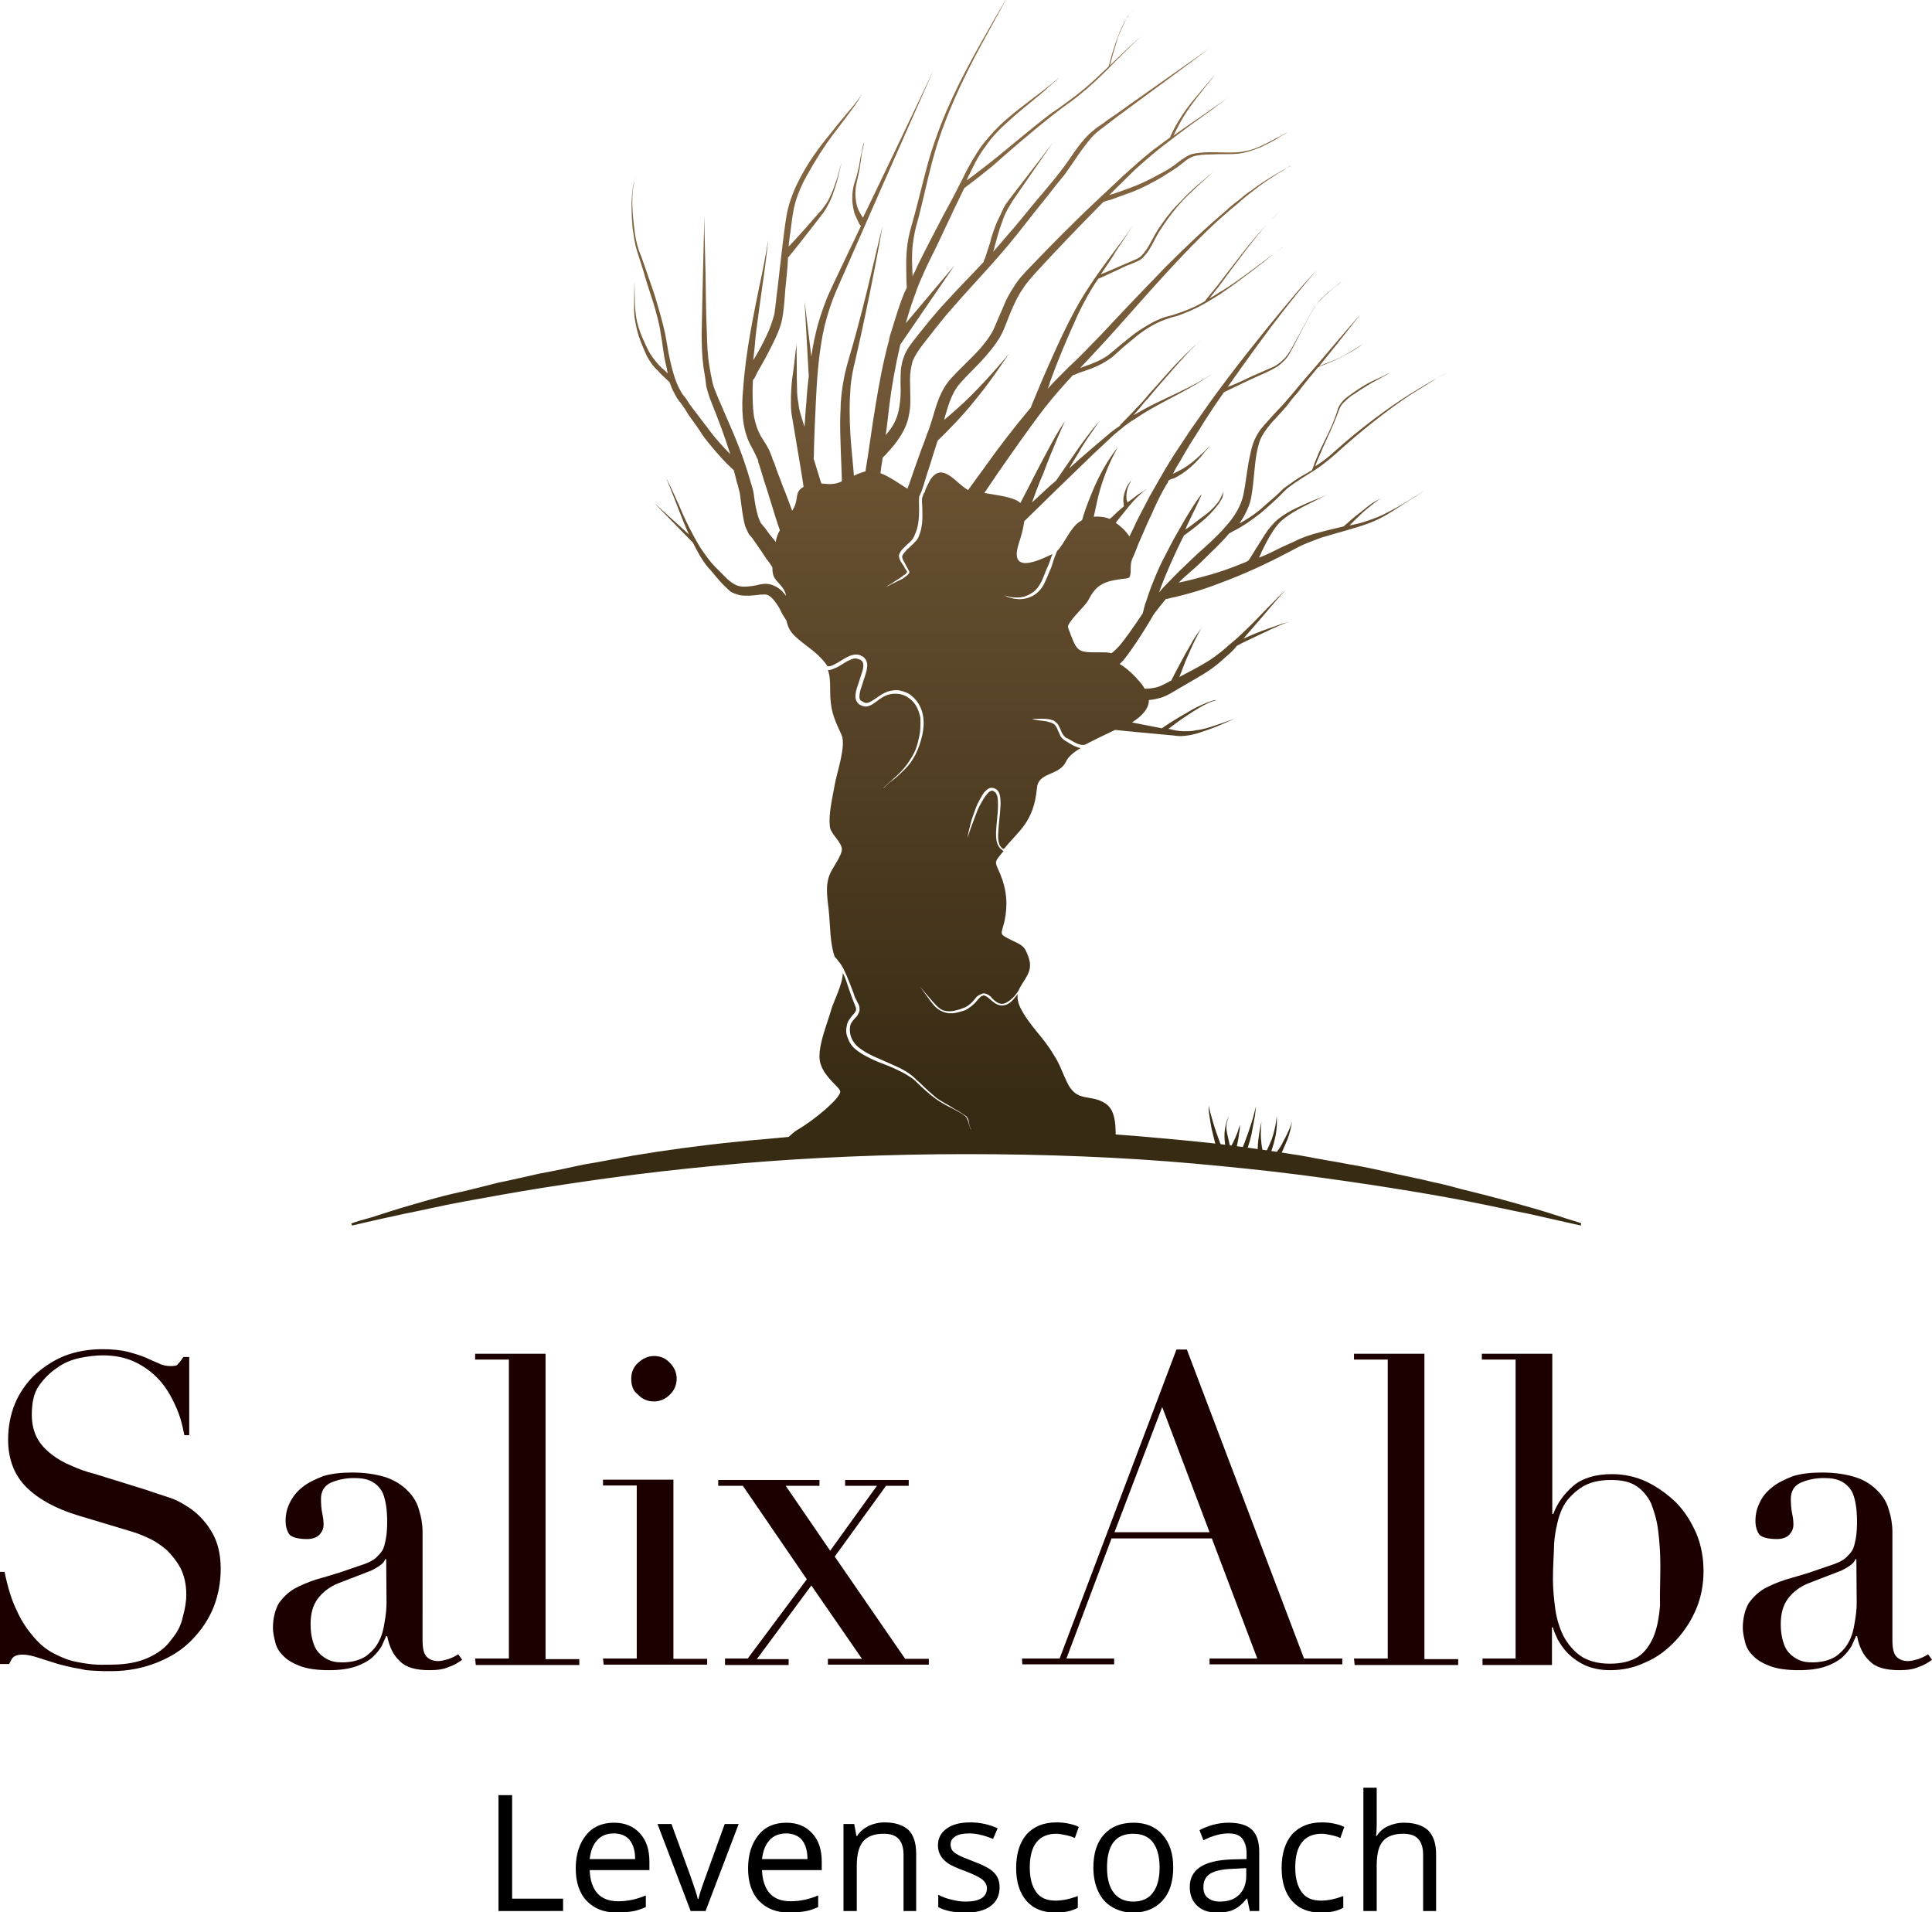 <?xml version="1.0" encoding="utf-8"?>
<!-- Generator: Adobe Illustrator 18.0.0, SVG Export Plug-In . SVG Version: 6.00 Build 0)  -->
<!DOCTYPE svg PUBLIC "-//W3C//DTD SVG 1.1//EN" "http://www.w3.org/Graphics/SVG/1.1/DTD/svg11.dtd">
<svg version="1.1" id="Layer_1" xmlns="http://www.w3.org/2000/svg" xmlns:xlink="http://www.w3.org/1999/xlink" x="0px" y="0px"
	 viewBox="0 218.7 595.3 589.2" enable-background="new 0 218.7 595.3 589.2" xml:space="preserve">
<g>
	<path fill="#382B14" d="M375.8,576.4c0,0-1.1-4.2-2.1-8.4c-0.6-2.1-0.8-4.2-1.1-5.9c-0.3-1.7-0.1-2.7-0.1-2.7s0.1,1.1,0.6,2.7
		c0.4,1.5,1,3.6,1.7,5.6c1.4,4.1,3.1,8,3.1,8L375.8,576.4z"/>
	<path fill="#382B14" d="M381.2,575.9c0,0,0.6-1,1.1-2.4c0.7-1.4,1.5-3.5,2.2-5.5c0.7-2.1,1.4-4.1,1.8-5.7c0.4-1.7,0.7-2.7,0.7-2.7
		s-0.1,1.1-0.3,2.8c-0.3,1.7-0.7,3.8-1.1,5.9c-1,4.2-2.7,8.4-2.7,8.4L381.2,575.9z"/>
	<path fill="#382B14" d="M387.7,576.4c0,0-0.1-0.8-0.1-2c-0.1-1.1-0.1-2.7,0.1-4.2c0.3-3.1,1-6,1-6s-0.4,3.1-0.1,6
		c0.1,1.5,0.4,2.9,0.7,4.1c0.3,1.1,0.4,1.8,0.4,1.8L387.7,576.4z"/>
	<path fill="#382B14" d="M391.7,575.7c0,0,0.6-0.7,1.3-1.5c0.7-1,1.7-2.2,2.4-3.8c0.8-1.4,1.5-2.9,2-4.1s0.7-2,0.7-2
		s-0.1,0.8-0.4,2.1c-0.3,1.3-0.7,2.8-1.4,4.3c-1.3,3.2-2.9,6.2-2.9,6.2L391.7,575.7z"/>
	<path fill="#382B14" d="M377.9,573.5c0,0-0.7-2.8-0.6-5.6c0.1-1.4,0.4-2.8,0.7-3.8c0.4-1,0.7-1.5,0.7-1.5s-0.3,0.7-0.6,1.7
		c-0.3,1-0.3,2.2,0,3.6c0.3,1.3,0.6,2.7,0.8,3.5c0.4,1,0.6,1.5,0.6,1.5L377.9,573.5z"/>
	<path fill="#382B14" d="M378.8,572.9c0,0,1-1.8,1.8-3.6c0.4-1,0.8-1.8,1-2.7c0.3-0.7,0.4-1.3,0.4-1.3s0.1,0.6,0,1.3
		c-0.1,0.7-0.3,1.8-0.4,2.8c-0.4,2.1-0.8,4.1-0.8,4.1L378.8,572.9z"/>
	<path fill="#382B14" d="M393.4,562.6c0,0,0.3,3.6-0.6,7.1c-0.4,1.8-1,3.5-1.5,4.8c-0.3,0.7-0.6,1.1-0.7,1.5
		c-0.3,0.4-0.4,0.7-0.4,0.7l-1.5-1.1c0,0,0.1-0.1,0.4-0.4c0.3-0.3,0.6-0.7,0.8-1.3c0.7-1.1,1.4-2.8,2-4.3
		C393.1,566.2,393.4,562.6,393.4,562.6z"/>
	<g>
		
			<linearGradient id="SVGID_1_" gradientUnits="userSpaceOnUse" x1="240.828" y1="541.837" x2="240.828" y2="1062.305" gradientTransform="matrix(0.684 0 0 -0.684 155.219 944.629)">
			<stop  offset="5.000000e-02" style="stop-color:#382B14"/>
			<stop  offset="1" style="stop-color:#906F49"/>
		</linearGradient>
		<path fill="url(#SVGID_1_)" d="M370.9,391.1c2.5-2.5,5.3-5,7.8-8c0.6-0.3,1.1-0.7,2-1.1c2.1-1.1,4.9-2.9,8.1-5.5
			c1.5-1.3,3.2-2.8,4.8-4.3c0.8-0.8,1.7-1.7,2.4-2.4c0.8-0.8,1.8-1.5,2.8-2.2c2-1.4,4.2-2.7,6.4-4.1c2.2-1.4,4.3-3.2,6.3-4.9
			c7.8-7.1,16.2-13.7,23-18.2c3.4-2.1,6.2-3.9,8.3-5.2c2-1.1,3.2-1.8,3.2-1.8s-1.1,0.7-3.2,1.8c-2.1,1.1-4.9,2.8-8.3,4.9
			c-6.7,4.2-15.4,10.6-23.4,17.8c-1.8,1.7-3.8,3.2-5.9,4.5c0.4-1,1-2.5,1.8-4.3c1.4-3.5,3.8-8,5.5-12.9c0.4-1.1,1-2.1,2-2.9
			c0.8-0.8,1.8-1.7,2.8-2.2c2-1.4,3.8-2.5,5.5-3.5c3.4-1.8,5.6-3.1,5.6-3.1s-0.6,0.3-1.5,0.7c-1,0.6-2.4,1.1-4.2,2
			c-1.7,0.8-3.6,2-5.6,3.4c-1,0.7-2,1.4-2.9,2.2c-0.8,0.8-1.8,2-2.1,3.4c-1.5,4.8-3.9,9.1-5.6,12.7c-0.7,1.7-1.4,3.2-1.7,4.3
			c-0.3,0.7-0.4,1.1-0.6,1.4c-1.8,1.1-3.8,2.1-5.6,3.4c-1,0.7-2.1,1.5-3.1,2.2c-0.8,0.8-1.7,1.7-2.5,2.4c-1.7,1.5-3.4,2.9-4.8,4.2
			c-2.2,1.8-4.5,3.2-6.3,4.2c1.8-2.7,3.4-5.7,3.8-9.1c0.7-4.3,0.8-8.5,1.5-12.5c0.4-2,0.8-3.9,1.8-5.6c1-1.7,2.2-3.2,3.5-4.6
			s2.7-2.9,3.9-4.3c1.1-1.5,2.2-2.9,3.5-4.3c2.1-2.8,4.2-5.3,6.2-7.7c0.4-0.3,1.3-0.6,2.4-1c1.7-0.7,3.9-1.7,6-2.8s4.2-2.4,5.6-3.5
			c1.4-1.1,2.4-1.8,2.4-1.8s-1,0.7-2.4,1.8c-1.5,1-3.5,2.2-5.7,3.5c-2.1,1.1-4.3,2-6.2,2.7c-0.7,0.3-1.3,0.6-1.7,0.7
			c7.7-9.5,12.7-16,12.7-16s-5.5,6.3-13.7,16c-2.1,2.4-4.3,4.9-6.6,7.7c-1.1,1.4-2.4,2.8-3.6,4.2c-1.3,1.4-2.7,2.8-3.9,4.2
			s-2.8,2.9-3.9,4.8c-1.1,1.8-1.8,3.9-2.2,6c-1,4.1-1.3,8.4-2.1,12.3c-0.7,3.9-2.9,7.3-5.7,10.4c-2.7,3.1-5.7,5.7-8.7,8.4
			c-1.4,1.3-2.9,2.8-4.3,4.1s-2.7,2.7-3.9,3.9c-1.3,1.3-2.4,2.4-3.5,3.8c1.1-3.2,2.7-6.9,4.3-10.5c1.1-2.4,2.2-4.8,3.4-7.1
			c0.4-0.3,1-0.7,1.5-1.1c1.5-1.1,3.5-2.7,5.3-4.3c1.8-1.7,3.5-3.6,4.5-5.3c0.6-0.8,0.7-1.5,0.8-2.1c0.1-0.6,0.1-0.8,0.1-0.8
			s-0.1,0.3-0.3,0.8c-0.3,0.6-0.6,1.3-1,2c-1,1.5-2.8,3.4-4.8,4.8s-3.9,3.1-5.6,4.1c0,0-0.1,0-0.1,0.1c0.7-1.7,1.5-3.2,2.1-4.5
			c1.8-3.6,2.9-6.2,2.9-6.2l-0.1-0.1c0,0-1.7,2.2-3.8,5.7c-1.1,1.7-2.2,3.8-3.5,6c-1.3,2.2-2.5,4.6-3.8,7.1
			c-1.3,2.4-2.4,4.9-3.4,7.4c-1,2.4-1.8,4.6-2.4,6.6c-0.6,1.4-0.8,2.8-1.1,3.8c-2.9,4.3-5.3,7.8-7.3,10.1c-1,1.1-2,2-2.4,2.2
			c-0.8-0.3-1.7-0.3-2.5-0.3c-8.3,0-7.8,0.3-10.8-7.6c-0.6-1.4,5.3-6.7,6.2-8.4c2.1-4.2,4.3-5.7,9-6.4c3.6-0.7,4.1,0.4,4.1-3.4
			c0-0.8,0-2.1,0.7-3.5l0,0c0,0,0.7-1.5,1.7-4.2c0.6-1.4,1.3-2.9,2.1-4.8c0.7-1.8,1.8-3.8,2.8-6.2c1-2.2,2.2-4.6,3.6-7
			c0.3-0.4,0.6-0.8,0.7-1.4c0.4-0.3,1-0.6,1.7-0.7c1.5-0.7,3.5-2,5.2-3.5c1.7-1.5,3.2-3.2,4.2-4.5c1.1-1.3,1.8-2.1,1.8-2.1
			s-0.8,0.7-2,2c-1.3,1.1-2.8,2.7-4.6,3.9c-1.7,1.3-3.5,2.1-4.9,2.8c0.7-1.4,1.5-2.8,2.4-4.2c1.5-2.7,3.2-5.5,4.9-8.1
			c1.7-2.8,3.5-5.6,5.3-8.3c1-1.5,2-2.9,3.1-4.5c1.3-0.7,3.5-1.7,6.4-3.1c2.2-1.1,4.9-2.2,7.8-3.6c1.4-0.7,2.9-1.5,4.1-2.8
			c1.3-1.1,2.1-2.7,2.9-4.2c1.5-2.9,3.1-6,4.6-8.7c0.7-1.4,1.4-2.8,2.2-3.9c0.7-1.3,1.7-2.1,2.7-3.1c1.8-1.7,3.5-3.1,4.6-3.9
			c1.1-1,1.8-1.5,1.8-1.5s-0.7,0.6-1.8,1.4c-1.1,1-2.8,2.1-4.6,3.9c-1,0.8-1.8,1.8-2.7,3.1c-0.8,1.1-1.5,2.5-2.2,3.9
			c-1.5,2.8-3.2,5.7-4.8,8.7c-0.8,1.4-1.7,2.9-2.9,3.9c-1.1,1.1-2.5,2-3.9,2.5c-2.9,1.3-5.6,2.4-7.8,3.5c-2.1,1-3.8,1.7-5.2,2.2
			c6.2-8.8,12.2-17.1,17.2-23.5c3.1-3.9,5.6-7.1,7.6-9.4c1.8-2.2,2.9-3.5,2.9-3.5s-1.1,1.3-3.1,3.5c-2,2.1-4.6,5.3-7.8,9.1
			c-6.3,7.6-14.6,17.9-22.4,28.7c-2,2.8-3.8,5.5-5.7,8.1c-1.8,2.7-3.6,5.5-5.3,8c-1.7,2.7-3.2,5.2-4.6,7.7c-1.4,2.5-2.8,4.8-3.9,7
			c-1.1,2.1-2.2,4.2-3.2,6.2c-0.7,1.7-1.5,3.1-2,4.2c-1.1-1.7-2.7-3.2-4.2-4.2c0.4-0.6,0.8-1.1,1.3-1.7c1.8-2.2,3.6-4.6,5.3-6.2
			c0.7-0.7,1.5-1.4,2-1.8c0.6-0.4,0.8-0.7,0.8-0.7s-0.4,0.3-0.8,0.6c-0.6,0.4-1.4,0.8-2.2,1.4c-0.8,0.7-1.8,1.4-2.8,2.1
			c0-0.1-0.1-0.3-0.1-0.3c-0.3-0.7-0.3-1.8-0.1-2.9c0.1-1.1,0.6-2.1,1-2.9c0.3-0.4,0.4-0.7,0.6-0.8c0.1-0.3,0.3-0.4,0.3-0.4
			s-0.1,0.1-0.3,0.3c-0.1,0.3-0.4,0.4-0.7,0.8c-0.6,0.7-1.1,1.7-1.5,2.9c-0.4,1.3-0.6,2.4-0.4,3.4c0,0.6,0.1,0.8,0.1,1.1
			c-0.8,0.7-1.7,1.4-2.4,2.1c-0.7,0.7-1.3,1.3-2,1.8c-1.5-0.7-3.4-0.8-4.9-0.7c0.6-2.4,1.1-5.5,2-8.5c1-3.4,2.2-6.4,3.4-9
			c1.1-2.2,2-3.9,2-3.9s-1.1,1.4-2.5,3.5c-1.4,2.1-3.2,5.3-4.6,8.5s-2.7,6.6-3.5,9.1c-0.1,0.6-0.3,1-0.4,1.4
			c-0.3,0.1-0.4,0.3-0.7,0.4c-3.1,2.1-4.6,6.7-7,9.1c-0.1,0.3-0.3,0.6-0.3,0.8c-0.6,1.3-1,2.8-1.5,4.3c-0.7,1.5-1.3,3.2-2.1,4.8
			c-0.8,1.7-2.1,3.1-3.6,3.9c-1.5,0.8-3.2,1.1-4.6,1s-2.4-0.4-3.2-0.7c-0.7-0.3-1.1-0.6-1.1-0.6s0.4,0.3,1.1,0.4
			c0.7,0.3,1.8,0.4,3.2,0.4c1.3,0,2.8-0.4,4.2-1.3c1.4-0.8,2.4-2.2,3.2-3.8c0.7-1.5,1.3-3.4,2-4.8c0.6-1.3,0.8-2.4,1.3-3.5
			c-4.6,2.2-13.4,6.3-10.4-3.2c0.7-2.1,1.4-4.5,1.7-6.9c6-5.9,13.6-13.3,21.3-20.7c2.1-2,4.2-3.9,6.3-5.9c1-0.8,2-1.7,2.9-2.4l0,0
			l0.1-0.1c1.1-0.8,2.2-1.7,3.5-2.4c4.5-3.1,9-5.3,12.7-7.3c3.8-2,6.9-3.8,9-5.2c1.1-0.7,2-1.3,2.4-1.5c0.6-0.4,0.8-0.6,0.8-0.6
			s-0.3,0.3-0.8,0.6c-0.6,0.3-1.4,0.8-2.5,1.5c-2.1,1.3-5.3,2.9-9.2,4.8c-3.8,1.8-8.3,3.8-12.9,6.6c0.3-0.3,0.4-0.4,0.6-0.7
			c0.6-0.7,1.3-1.4,1.8-2.1c0.7-0.8,1.3-1.7,2.1-2.4c1.4-1.7,2.9-3.5,4.5-5.3c3.1-3.6,6.2-7.1,8.7-9.7c1.3-1.3,2.2-2.2,3.2-2.9
			c0.8-0.7,1.3-1,1.3-1s-0.6,0.4-1.3,1c-0.8,0.7-2,1.5-3.2,2.8c-2.7,2.4-5.9,5.9-9,9.4c-1.5,1.8-3.2,3.5-4.6,5.2
			c-0.7,0.8-1.4,1.7-2.1,2.4c-0.7,0.7-1.4,1.4-2,2.1c-2.4,2.5-4.1,4.2-4.1,4.2l0.1,0.1c-1,0.7-2,1.4-2.9,2.1
			c-2.1,1.8-4.3,3.6-6.6,5.6c-2.1,1.8-4.2,3.6-6.3,5.6c0.8-1.4,1.7-2.9,2.7-4.5c1.5-2.7,3.2-5.2,4.5-7c1.3-2,2.1-3.1,2.1-3.1
			s-1,1.1-2.4,2.9s-3.2,4.2-4.9,6.7c-2.4,3.5-4.8,6.9-6,8.7c-2.7,2.2-5,4.6-7.4,6.7c1-2.7,2.1-5.9,3.5-9c1.5-4.1,3.2-8.1,4.5-11.2
			c1.3-3.1,2.2-4.9,2.2-4.9s-1.3,1.8-2.9,4.6c-1.7,2.9-3.6,6.7-5.7,10.6c-1.8,3.5-3.6,7.1-5.2,10.1c-1.7-1.8-7.1-2.4-11.1-3.1
			c1.3-2,2.7-3.9,4.2-6.2c4.2-6,9-13,14.6-20.3c2.7-3.4,5.5-6.6,8.5-9.8c0.6-0.1,1.1-0.4,1.8-0.7c2-0.7,5-1.5,8.3-3.5
			c0.8-0.6,1.7-1,2.4-1.7c0.7-0.7,1.5-1.3,2.2-2c1.5-1.4,3.4-2.8,5-4.2c1.8-1.4,3.8-2.8,5.9-3.8c2.1-1.1,4.3-1.8,6.7-2.4
			c2.2-0.8,4.6-1.8,6.7-2.9c0.7-0.4,1.3-0.7,2-1.1l0,0l0,0c1.4-0.8,2.8-1.7,4.1-2.5c3.8-2.5,7.3-5.2,10.2-7.4c2.9-2.2,5.3-4.1,7-5.5
			c1.7-1.3,2.8-2,2.8-2s-1,0.7-2.8,2c-1.7,1.3-4.2,3.1-7.1,5.3c-2.9,2.1-6.4,4.8-10.4,7.1c-0.8,0.6-1.8,1.1-2.8,1.7
			c0.7-0.8,1.5-2,2.7-3.4c2.1-2.9,4.9-6.6,7.8-10.5c2.9-3.8,5.9-7.6,8.3-10.1c1.3-1.3,2.2-2.2,3.1-3.1c0.7-0.7,1.3-1.1,1.3-1.1
			s-0.6,0.4-1.3,1.1c-0.7,0.7-1.8,1.7-3.1,3.1c-2.4,2.5-5.6,6.2-8.5,9.9c-2.9,3.8-5.9,7.6-8,10.4c-2,2.4-3.4,4.1-3.6,4.5
			c-0.7,0.4-1.3,0.7-1.8,1c-2.1,1.1-4.3,2-6.7,2.8c-1.1,0.4-2.2,0.7-3.5,1c-1.3,0.4-2.2,0.8-3.5,1.4c-2.1,1.1-4.2,2.4-6.2,3.8
			c-1.8,1.4-3.5,2.8-5.2,4.2c-0.8,0.7-1.5,1.3-2.4,2c-0.7,0.6-1.5,1.1-2.2,1.5c-2.7,1.5-5.2,2.2-7,2.9c2.8-2.9,5.6-6,8.4-9
			c6.6-7.3,13-14.7,19.2-21.4c6.2-6.7,12.3-12.9,17.8-17.6c1.4-1.3,2.8-2.2,4.1-3.5c1.3-1.1,2.5-2.1,3.6-2.9
			c2.2-1.8,4.5-3.4,6.3-4.5c1.8-1.3,3.4-2,4.2-2.7c1-0.7,1.5-0.8,1.5-0.8s-0.6,0.3-1.5,0.8s-2.5,1.4-4.3,2.5
			c-1.8,1.1-4.1,2.5-6.4,4.3c-1.3,0.8-2.5,1.8-3.8,2.9c-1.3,1-2.8,2.1-4.1,3.4c-5.7,4.8-11.9,10.6-18.5,17.2
			c-6.4,6.6-13.2,13.7-19.9,20.9c-3.4,3.5-6.7,7-10.4,10.4c-2.1,2.1-4.2,4.2-6.2,6.4c0.3-0.7,0.6-1.3,0.7-2c2.1-5.9,5.2-13.4,8.7-21
			c1.8-3.8,3.9-7.6,6.2-10.9c0.4-0.1,3.1-1.4,7-3.2c1.1-0.6,2.1-1,3.5-1.5c0.7-0.3,1.3-0.6,1.8-0.8c0.7-0.3,1.3-0.8,1.8-1.4
			c2.1-2.2,3.2-5.3,4.8-7.8c1.7-2.7,3.5-5.2,5.3-7.3c1.8-2.2,3.8-4.1,5.5-5.7c3.5-3.2,5.7-5.2,5.7-5.2s-2.4,2-5.9,5
			c-1.7,1.5-3.6,3.5-5.6,5.6s-3.8,4.6-5.6,7.3c-1.7,2.7-2.8,5.6-4.8,7.7c-0.8,1-2.2,1.4-3.5,2c-1.3,0.6-2.4,1-3.5,1.5
			c-2.5,1.1-4.5,2-5.7,2.4c1.7-2.5,3.4-4.9,4.6-7c3.5-5.2,5.7-8.7,5.7-8.7s-2.2,3.5-6,8.4c-3.6,4.9-8.7,11.6-12.6,19
			c-3.9,7.3-7.1,14.8-9.7,20.7c-1.7,4.2-3.1,7.3-3.6,8.7c-5.3,6.3-10.1,12.6-14,18.1c-2,2.7-3.6,5-5.3,7.3
			c-3.8-2.1-7.8-8.7-11.5-3.4c-0.4,0.6-0.7,1.3-1.1,2.1c-0.3,0.6-0.6,1.1-0.7,1.8c-0.1,0.1-0.1,0.3-0.3,0.4
			c-0.3,0.6-0.4,1.1-0.6,1.7c-0.1,1,0.1,2.2,0.1,3.6c0.1,2.7,0,5.5-1.1,8.1c-0.3,0.7-0.7,1.3-1.3,1.8c-0.3,0.3-0.4,0.6-0.7,0.7
			l-0.7,0.7c-0.6,0.6-1,0.8-1.4,1.4c-0.6,0.6-0.8,1-1,1.4c-0.1,0.4,0.1,1,0.4,1.5c0.3,0.6,0.6,1,0.8,1.5c0.3,0.6,0.6,1,0.8,1.5
			l0.1,0.1c0,0.1,0.1,0.1,0.1,0.3s0,0.3-0.1,0.4c-0.1,0.3-0.3,0.3-0.3,0.4c-0.3,0.3-0.4,0.4-0.7,0.6c-0.8,0.7-1.7,1.1-2.4,1.4
			c-0.7,0.4-1.4,0.7-2,1c-1.1,0.6-1.7,0.8-1.7,0.8s0.6-0.4,1.7-1c1-0.7,2.5-1.5,4.1-2.8c0.3-0.1,0.4-0.4,0.6-0.6
			c0.1-0.1,0.1-0.3,0.1-0.3l0,0c0,0,0-0.1-0.1-0.1c-0.3-0.6-0.7-1-0.8-1.4c-0.4-0.6-0.7-1-1-1.5c-0.3-0.6-0.7-1.3-0.6-2.1
			c0.3-0.8,0.7-1.4,1.1-1.8c0.6-0.6,1-1,1.4-1.4c1-0.8,2-1.8,2.4-3.1c1.1-2.2,1.3-5.2,1.3-7.7c0-1.3-0.1-2.4,0-3.8c0,0,0,0,0-0.1
			l0,0c0,0,0.1-0.3,0.3-0.7c0.1-0.3,0.1-0.4,0.3-0.6l0,0c0.4-1.1,1-2.9,1.7-5.3c0.7-2.1,1.5-4.6,2.4-7.6c0.3-1,0.7-2,1-3.1
			c0.4-0.4,1.8-1.7,3.8-3.8c2.2-2.2,5.3-5.6,8-9c2.8-3.4,5.3-6.9,7.1-9.5s3.1-4.5,3.1-4.5s-1.4,1.7-3.5,4.1c-2.1,2.4-5,5.6-8.1,8.7
			c-2.9,2.9-6,5.6-8.4,7.6c0.1-0.1,0.1-0.3,0.1-0.4c1-3.5,2.1-7.6,4.5-10.5c2.7-3.2,6.2-6.2,9.2-9.9c1.5-1.8,3.1-3.9,4.2-6.2
			c1-2.2,1.8-4.6,2.8-6.9c1-2.2,2-4.5,3.4-6.4c1.3-2.1,2.9-3.8,4.6-5.7c6.7-7.3,13.6-14.4,20.2-21.1l0,0c0,0,0.8-0.4,2.5-0.8
			c1.7-0.6,3.9-1.4,6.6-2.4c2.8-1.1,5.9-2.7,9-4.5c1.5-1,3.2-2,4.8-3.1c0.7-0.6,1.5-1.1,2.2-1.7c0.4-0.3,0.8-0.7,1.1-0.8
			c0.4-0.3,0.8-0.4,1.3-0.7c1.8-0.6,3.8-0.7,5.6-0.7c2-0.1,3.8-0.1,5.6-0.1c1.8,0,3.6-0.1,5.3-0.6c1.7-0.4,3.2-1,4.5-1.5
			c2.7-1.3,4.8-2.4,6.2-3.4c1.5-0.8,2.2-1.3,2.2-1.3s-0.8,0.4-2.4,1.3c-1.5,0.7-3.6,2-6.3,3.2c-1.4,0.6-2.8,1.1-4.5,1.4
			c-1.7,0.4-3.4,0.4-5.2,0.4c-1.8,0-3.6-0.1-5.6-0.1c-2,0.1-3.9,0.1-5.9,0.7c-0.6,0.3-1,0.4-1.4,0.7c-0.6,0.3-0.8,0.6-1.3,0.8
			c-0.7,0.6-1.5,1.1-2.2,1.7c-1.5,1.1-3.2,2.1-4.8,2.9c-3.2,1.8-6.2,3.2-9,4.2c-2.7,1-4.9,1.8-6.4,2.2c2.7-2.7,5.3-5.2,7.7-7.6
			c3.2-2.9,6.3-5.6,9.2-7.8c5.9-4.6,11.1-8.3,14.6-10.8c3.5-2.7,5.6-4.1,5.6-4.1s-2.1,1.4-5.7,3.9c-2.9,2.1-7,4.8-11.6,8.1
			c0.3-0.6,0.7-1.5,1.4-2.8c1-2,2.5-4.5,4.3-6.9c1.7-2.4,3.6-4.6,4.9-6.3c1.4-1.7,2.2-2.8,2.2-2.8s-1,1.1-2.4,2.8
			c-1.4,1.7-3.4,3.9-5.2,6.2c-1.8,2.2-3.4,4.8-4.5,6.7c-1.1,2-1.7,3.4-1.7,3.4l0.1,0.1c-0.8,0.7-1.8,1.3-2.8,2.1
			c-3.1,2.2-6.2,4.8-9.4,7.7c-3.2,2.8-6.3,5.9-9.7,9c-0.1,0-0.1,0-0.1,0v0.1c-0.1,0.1-0.1,0.1-0.3,0.3c-6.9,6.4-14,13.6-21,20.9
			c-1.7,1.8-3.5,3.6-4.9,5.9c-1.4,2.1-2.7,4.5-3.5,6.7c-1,2.2-2,4.6-2.9,6.7c-1,2-2.4,3.8-3.9,5.6c-3.1,3.5-6.4,6.3-9.5,9.8
			c-3.1,3.6-4.2,8-5.3,11.6c-0.6,1.8-1,3.5-1.7,5c-0.6,1.7-1.1,3.2-1.7,4.6c-1,2.9-2,5.5-2.7,7.6c-0.7,2.1-1.3,3.8-1.7,4.8
			c-2.4-1.5-5.6-3.8-8.3-4.8c0.1-1,0.3-2.4,0.6-4.2c0-0.1,0.1-0.4,0.1-0.6c0.3-0.3,0.6-0.6,1-1c0.8-1,2.1-2.2,3.5-4.2
			s3.1-4.8,3.6-8.1c0.4-1.7,0.4-3.5,0.4-5.3s-0.1-3.8-0.1-5.6s0.3-3.6,0.8-5.5c0.7-1.7,1.8-3.4,3.2-5.2c2.8-3.5,5.6-7.3,8.8-10.9
			c6.3-7.3,13.6-14.7,20.2-23c3.2-4.1,6.4-8.1,9.7-12.2c1.5-2,3.2-4.1,4.8-6c1.5-2.1,2.9-4.1,4.3-6.2c1.4-2,2.8-3.9,4.3-5.6
			s3.5-2.9,5.2-4.3c3.5-2.7,7-5.2,10.2-7.6c12.6-9.2,20.9-15.5,20.9-15.5s-8.5,6-21.3,15c-3.2,2.2-6.6,4.8-10.4,7.3
			c-0.8,0.7-1.8,1.3-2.8,2c-1,0.7-1.8,1.5-2.7,2.2c-1.7,1.7-3.2,3.6-4.6,5.6c-1.4,2-2.8,4.1-4.3,6c-1.5,2-3.2,3.9-4.8,5.9
			c-3.4,3.9-6.6,8-9.9,11.9c-2,2.2-3.9,4.6-6,6.9c0.3-0.7,0.4-1.3,0.6-2.1c0.6-2,1.1-4.2,2-6.6c0.4-1.1,0.8-2.4,1.4-3.5
			c0.6-1.3,1.3-2.2,2-3.5c6.2-9,12.3-17.8,12.3-17.8s-6.6,8.7-13.2,17.2c-0.8,1.1-1.7,2.2-2.2,3.5c-0.6,1.3-1.1,2.4-1.7,3.6
			c-1,2.4-1.7,4.6-2.2,6.6c-0.7,2-1.1,3.5-1.5,4.6c-0.3,0.6-0.4,0.8-0.4,1.1c-3.9,4.2-8,8.3-11.6,12.3c-3.4,3.6-6.3,7.3-9.1,10.8
			c-1.4,1.8-2.9,3.6-3.8,5.9s-1.1,4.5-1.1,6.4c-0.1,2.1,0.1,3.9,0,5.6s-0.3,3.4-0.6,4.8c-0.6,2.8-1.8,4.9-3.2,6.6
			c-0.3,0.4-0.6,0.7-0.8,1c0.4-2.7,0.7-5.6,1.1-9c0.7-5.6,1.8-12,3.4-18.9l16.7-24.4l-15,17.8c0.8-2.9,1.7-5.7,2.8-8.7
			c0.7-2.1,1.5-4.1,2.4-6c0.8-2,1.8-3.9,2.8-6c2-3.9,3.8-8,5.7-11.9c1.4-3.1,2.9-6,4.3-9c0.7-0.6,4.2-3.1,8.8-6.9
			c4.6-4.1,11.5-10.1,18.6-15.7c1.8-1.4,3.6-2.8,5.5-4.1c1.8-1.3,3.5-2.8,5.2-4.2c3.2-2.8,6-5.6,8.4-8.1c4.8-4.8,8.1-8,8.1-8
			s-3.4,3.1-8.3,7.8c-0.4,0.4-0.8,0.8-1.4,1.4c0.3-1.3,1.3-4.9,2.5-8.7c0.8-2.1,1.8-4.3,2.7-5.9c0.3-0.4,0.6-0.7,0.7-1
			c0.3-0.3,0.4-0.6,0.7-0.7c0.4-0.4,0.7-0.6,0.7-0.6s-0.3,0.3-0.7,0.6c-0.3,0.1-0.4,0.4-0.7,0.7s-0.6,0.7-0.7,1
			c-1,1.5-2,3.6-2.8,5.9c-1.7,4.3-2.7,8.8-2.8,9c-2.1,2-4.3,4.1-6.7,6.2c-1.7,1.4-3.4,2.8-5.2,4.1c-1.8,1.3-3.6,2.7-5.5,3.9
			c-7.3,5.5-14.1,11.5-19.5,15.7c-2.9,2.2-5.2,4.1-6.9,5.2c0.8-1.8,1.8-3.6,2.7-5.5c1-1.8,2-3.5,3.1-4.9c2.1-3.1,4.6-5.6,7.1-7.8
			c4.9-4.5,9.4-7.7,12.2-10.4c1.4-1.3,2.7-2.2,3.4-3.1c0.8-0.8,1.1-1.1,1.1-1.1s-0.4,0.4-1.1,1.1c-0.7,0.7-2,1.7-3.5,2.9
			c-2.9,2.4-7.6,5.6-12.6,9.9c-2.5,2.1-5,4.8-7.4,7.8c-1.1,1.5-2.2,3.2-3.2,4.9c-1,1.8-2,3.5-2.9,5.5c-0.4,0.7-0.7,1.4-1.1,2.1l0,0
			l0,0c-1.5,3.1-3.2,6.2-4.8,9.1c-2,3.9-4.1,7.8-6,11.6c-1,2-2,3.9-2.9,6c-0.3,0.6-0.6,1-0.7,1.5c-0.1-2.7-0.4-6.2,0.1-10.2
			c0.3-2.2,0.7-4.6,1.5-7.1c0.7-2.5,1.3-5.3,2-8.1c1.3-5.6,2.7-11.6,4.6-17.2c3.9-11.6,9.5-22.5,13.9-30.5c4.2-7.7,7.1-13,7.1-13
			s-3.2,5.3-7.7,13.3c-4.5,8-10.4,18.8-14.4,30.4c-2.1,5.7-3.5,11.8-4.9,17.2c-0.7,2.8-1.4,5.5-2.1,8c-0.7,2.4-1.4,4.9-1.7,7.3
			c-0.6,4.6-0.3,8.5-0.3,11.2c0,0.8,0.1,1.5,0.1,2.1c-0.3,0.6-0.4,1-0.7,1.5c-1.7,4.1-2.9,8.3-4.1,12.2c-0.3,0.7-0.4,1.4-0.6,2.1
			l-0.1,0.1l0.1,0.1c-2,7.3-3.2,14.1-4.2,20.2c-1.1,6.6-1.8,12-2.4,15.8c-0.3,2.1-0.6,3.5-0.7,4.6c-1.3,0.4-2.4,0.8-3.6,1.4
			c-0.1-2-0.4-4.3-0.6-6.9c-0.4-3.9-0.7-8.5-0.7-13.3c0-2.4,0.1-4.9,0.3-7.6c0.3-2.5,0.7-4.9,1.4-7.6c2.4-10.4,4.5-20.6,6-28.4
			c1.5-7.7,2.4-13,2.4-13s-1.3,5.2-3.1,12.9c-1.8,7.7-4.3,17.9-7.3,28c-0.7,2.4-1.4,5.2-1.8,7.8c-0.4,2.7-0.7,5.2-0.7,7.7
			c-0.3,4.9,0,9.7,0.1,13.6c0.1,3.5,0.3,6.3,0.3,8.5c-1.4,0.7-2.9,1-4.8,0.8c-0.4,0-1-0.1-1.5-0.1c-0.3-0.7-1.1-3.6-2.4-7.7
			c0.1-0.8,0.1-1.8,0.1-3.1c0.1-3.5,0.3-8.7,0.6-14.7c0.3-6,0.7-13,2.1-20.4c0.7-3.6,1.8-7.4,3.2-11.1c1.4-3.6,3.2-7.3,4.8-11.1
			c13-29.7,26.2-59.4,26.2-59.4s-10.1,21.3-21.8,45.6c-0.4-0.6-0.8-1.3-1.3-2.2c-1-2.1-1.4-5.6-0.6-8.8c0.4-1.7,0.8-3.5,1-4.9
			c0.3-1.7,0.4-3.1,0.6-4.3c0.3-1.3,0.6-2.2,0.7-3.1c0.3-0.7,0.4-1.1,0.4-1.1s-0.1,0.4-0.4,1.1c-0.3,0.7-0.6,1.7-0.8,3.1
			c-0.3,1.3-0.6,2.8-0.8,4.3c-0.4,1.5-0.7,3.2-1.3,4.8c-0.6,1.7-0.8,3.5-0.8,5.2s0.4,3.4,0.7,4.6c0.6,1.3,1,2.2,1.4,3.1
			c0.3,0.4,0.4,0.6,0.6,0.7c-1.7,3.6-3.5,7.3-5.2,10.9c-1.7,3.6-3.5,7.3-5.2,11.1c-1.5,3.8-2.8,7.6-3.6,11.3c-0.6,2.4-1,4.8-1.3,7
			l-2.1-17.1l1.3,23.1c-0.3,2.7-0.6,5.2-0.7,7.6c-0.3,2.9-0.4,5.6-0.6,8c-0.4-1.1-0.7-2.2-1.1-3.5c-0.4-1.3-0.7-2.5-0.8-3.9
			c-0.3-1.3-0.4-2.7-0.4-3.9c-0.1-2.7-0.1-5-0.1-7.1c0-4.2-0.1-7-0.1-7s-0.3,2.8-0.8,7c-0.3,2.1-0.7,4.5-0.8,7.1
			c-0.1,1.3-0.1,2.8-0.1,4.2s0.1,2.9,0.4,4.3c1.5,9.1,3.1,18.2,3.5,21.3c-1,0.6-1.8,1.3-2,2.8c-0.3,2.2-0.6,3.1-1.5,4.6
			c-0.8-2.1-1.8-4.9-3.1-8.1c-0.7-2.1-1.7-4.2-2.4-6.6c-0.3-0.7-0.6-1.1-0.7-1.8l-0.4-1c-0.1-0.3-0.3-0.6-0.4-1
			c-0.7-1.4-1.4-2.5-2.1-3.6c-1.4-2.1-2.2-4.5-2.7-7.1c-0.4-2.7-0.4-5.5-0.4-8.4c0-0.8,0.1-1.8,0.1-2.8c0,0,0,0,0.1,0
			c0.6-0.6,0.8-1.5,1.5-2.7c1.3-2.2,3.2-5.6,5.2-9.8c1-2.1,2-4.5,2.4-7.3c0.4-2.7,0.6-5.5,0.8-8.3c0.3-3.1,0.7-6.3,0.8-9.5
			c1.3-1.5,5.9-7.3,10.4-13.2c0.7-0.8,1.3-1.8,1.8-2.8c0.6-1,1-2,1.4-2.9c0.7-2,1.3-3.8,1.7-5.3c0.7-3.2,1.3-5.3,1.3-5.3
			s-0.7,2.1-1.5,5.2c-0.6,1.5-1.1,3.4-2,5.2c-0.4,0.8-0.8,1.8-1.5,2.7c-0.6,0.8-1.1,1.7-2,2.5c-3.5,4.1-7.1,8.1-9.4,10.5
			c0.1-1.7,0.4-3.4,0.6-4.9c0.4-3.1,0.7-6,1.5-8.8c0.8-2.8,2-5.5,3.4-8c2.7-4.9,5.6-9.4,8.3-13c2.8-3.6,5-6.6,6.6-8.8
			c1.5-2.1,2.2-3.5,2.2-3.5s-0.8,1.3-2.5,3.4c-1.7,2.1-4.2,4.9-7,8.5c-2.9,3.5-6.2,7.8-9,12.9c-1.4,2.5-2.7,5.3-3.6,8.1
			c-1,2.9-1.4,6-1.8,9c-0.8,6-1.4,12-2.1,17.8c-0.4,2.8-0.6,5.6-1,8.1c-0.6,2.2-1.4,4.6-2.4,6.6c-1.4,3.1-2.9,5.6-4.1,7.6
			c0.3-2.8,0.6-5.5,0.8-8.1c0.7-5.5,1.4-10.4,2-14.7c1.3-8.7,1.8-14.4,1.8-14.4s-0.8,5.7-2.7,14.3c-1.7,8.5-4.2,19.9-5,31.6
			c-0.3,2.9-0.4,5.9-0.1,9c0.3,3.1,1.1,6.2,2.5,8.7c0.7,1.3,1.3,2.4,1.7,3.4c0.1,0.3,0.3,0.6,0.4,0.8l0.1,0.4l0.1,0.6
			c0.3,0.7,0.4,1.3,0.6,1.8c0.7,2.4,1.4,4.6,2.1,6.7c1.8,5.9,3.2,10.4,3.9,12.3c-0.7,1.1-1,2.2-1.3,3.6c-0.4-0.6-0.7-1-1.1-1.4
			c-0.7-0.8-1.4-1.8-2.1-2.8l-0.6-0.7c-0.1-0.1-0.4-0.6-0.6-0.7c-0.3-0.4-0.4-0.8-0.7-1.4c-0.8-2.1-1.3-4.9-1.7-8.1
			c-0.1-0.7-0.4-1.7-0.6-2.4c-0.3-0.7-0.4-1.5-0.7-2.2c-0.4-1.7-1-3.2-1.5-4.8c-2.1-6.4-5.2-13-8-19.6c-0.7-1.7-1.4-3.2-1.8-4.8
			c-0.4-1.7-0.7-3.4-1-5.2c-0.6-3.5-0.7-6.9-0.8-10.2c-0.3-6.7-0.3-13-0.4-18.3c-0.3-10.8-0.4-17.9-0.4-17.9s-0.1,7.1-0.4,17.9
			c-0.1,5.5-0.3,11.6-0.4,18.5c0,3.4,0.1,6.9,0.6,10.5c0.3,1.8,0.6,3.5,0.8,5.5c0.4,1.8,1,3.6,1.7,5.3c2.1,5.3,4.1,10.5,5.7,15.7
			c-1.8-1.8-4.1-4.2-6.4-7.3c-1.4-1.8-2.9-3.8-4.5-5.9c-0.8-1.1-1.7-2.1-2.4-3.4c-0.4-0.6-0.8-1.1-1.3-1.7c-0.4-0.6-0.7-1.1-1-1.7
			c-1.3-2.4-2.1-5.3-2.8-8.3c-0.7-2.9-1.1-6-1.7-9c-0.7-3.1-1.5-6-2.4-9c-0.8-2.9-1.8-5.7-2.8-8.5c-1-2.8-1.8-5.5-2.8-7.8
			c-0.8-2.4-1.3-4.9-1.5-7.3c-0.6-4.6-0.7-8.5-0.4-11.2c0.1-1.4,0.4-2.4,0.6-3.1c0.3-0.7,0.4-1,0.4-1s-0.1,0.4-0.4,1
			c-0.3,0.7-0.6,1.7-0.7,3.1c-0.4,2.7-0.4,6.6,0,11.2c0.3,2.2,0.6,4.8,1.4,7.4c0.8,2.5,1.7,5.2,2.5,8c0.8,2.8,1.8,5.6,2.7,8.5
			c0.8,2.9,1.7,5.9,2.1,9c0.6,3.1,0.8,6.2,1.5,9.1c0.3,1,0.4,2.1,0.7,3.1c-0.6-0.6-1.1-1.1-2-1.8c-1.1-1.1-2.2-2.4-3.4-4.2
			c-1-1.7-1.8-3.5-2.7-5.6c-0.8-2-1.4-3.9-1.7-5.9s-0.4-3.8-0.4-5.5c-0.1-3.2-0.1-5.3-0.1-5.3s-0.1,2.1-0.1,5.3
			c0,1.5-0.1,3.5,0.1,5.5c0.3,2,0.7,4.1,1.4,6.2c0.7,2,1.5,3.9,2.4,5.9c1,1.8,2.1,3.4,3.4,4.5c1.1,1.3,2.1,2.1,2.8,2.8
			c0.4,0.4,0.7,0.7,0.8,0.7c0.4,1,0.7,2.1,1.3,3.1c0.4,0.7,0.7,1.4,1.1,2c0.4,0.6,0.8,1.1,1.3,1.7c0.8,1.1,1.5,2.2,2.2,3.4
			c1.5,2.1,3.1,4.2,4.3,6.2c2.8,3.8,5.5,6.7,7.4,8.7c1,1,1.8,1.7,2.2,2.1c0.4,1.4,0.7,2.7,1,3.9c0.3,0.7,0.4,1.5,0.6,2.2
			c0.3,0.8,0.3,1.4,0.4,2.1c0.4,2.9,0.7,6,1.5,9c0.3,0.7,0.6,1.4,1,2.2c0.3,0.4,0.3,0.6,0.6,0.8l0.6,0.7c0.7,1,1.4,2,2,2.9
			c1.3,1.8,2.2,3.4,3.2,4.6c0.4,0.6,0.7,1,1,1.5c0,1.4,0.1,2.7,1.1,3.9c1.5,1.8,2.8,2.8,3.1,4.9c-0.7-1-1.7-2.1-3.2-2.9
			c-0.8-0.4-1.8-0.8-2.9-0.8c-0.6-0.1-1,0.1-1.5,0.1c-0.4,0.1-0.8,0.1-1.3,0.3c-1.7,0.3-3.5,0.6-4.9,0.4c-1.4-0.1-2.8-1-4.2-2.2
			c-1.3-1.3-2.8-2.8-4.1-4.1c-1.3-1.4-2.4-2.9-3.5-4.5c-1.1-1.5-2-3.2-2.9-4.8c-1.7-3.2-3.2-6.3-4.3-9c-2.4-5.5-4.2-9-4.2-9
			s1.5,3.6,3.6,9.1c1,2.5,2.1,5.5,3.5,8.5l-10.8-9.8l12,12.3c0.6,1.1,1.1,2.2,1.8,3.4c1,1.7,2.1,3.5,3.5,4.9
			c1.3,1.5,2.5,3.1,3.9,4.5c0.7,0.7,1.4,1.4,2.2,2.1c0.8,0.7,2.1,1,3.1,1.3c2.1,0.3,3.9,0.1,5.6-0.1c0.4-0.1,0.8-0.1,1.3-0.1
			c0.4,0,0.7-0.1,1,0c0.6,0,1,0.3,1.4,0.6c0.8,0.6,1.5,1.5,2.1,2.4c0.7,1,1.1,1.8,1.5,2.7c0.4,0.7,0.8,1.4,1.1,1.8
			c0.3,0.4,0.4,0.7,0.4,0.7l0,0c0.7,3.8,3.1,5.2,8.1,9.1c2.2,1.8,3.6,3.4,4.5,4.8c0.7,0,1.4-0.1,2.1-0.6c1.4-0.6,2.7-1.7,4.5-2.5
			c0.8-0.4,2.1-0.7,3.2-0.4c0.3,0.1,0.7,0.3,0.8,0.4c0.3,0.1,0.6,0.3,0.8,0.6c0.6,0.6,0.7,1.1,0.8,1.8c0.1,1.3-0.3,2.4-0.6,3.5
			c-0.4,1.1-0.7,2.1-1.1,3.4c-0.4,1.1-0.7,2.2-0.7,3.4c0.1,0.6,0.3,1,0.7,1.1c0.6,0.4,1,0.6,1.4,0.6c1,0,2-0.8,3.1-1.5
			c1-0.7,2.1-1.5,3.5-2c1.3-0.4,2.7-0.6,3.9-0.3c1.3,0.3,2.7,0.8,3.6,1.7c2.1,1.7,3.2,4.2,3.5,6.6s-0.1,4.8-0.7,6.9
			c-0.6,2.1-1.4,4.1-2.4,5.7c-1,1.7-2.1,2.9-3.4,4.1c-1.1,1.1-2.1,2-3.1,2.7c-1,0.7-1.5,1.3-2,1.7c-0.4,0.4-0.7,0.7-0.7,0.7
			s0.1-0.3,0.6-0.7c0.4-0.4,1.1-1,2-1.8c1.7-1.5,4.1-3.6,6-6.9c1-1.5,1.8-3.5,2.2-5.6c0.6-2.1,0.7-4.3,0.6-6.7
			c-0.4-2.2-1.4-4.6-3.4-6c-1.8-1.5-4.5-1.8-6.7-1.1c-1.1,0.4-2.1,1-3.1,1.8c-1,0.7-2.1,1.7-3.6,1.8c-0.7,0-1.5-0.3-2.1-0.7
			c-0.7-0.6-1-1.3-1.1-2c-0.1-1.4,0.3-2.7,0.7-3.8c0.4-1.1,0.7-2.2,1.1-3.4c0.4-1.1,0.7-2.1,0.6-3.1c-0.1-1-0.7-1.4-1.7-1.7
			c-0.8-0.3-1.7,0-2.5,0.4c-1.7,0.7-3.1,2-4.6,2.5c-0.7,0.3-1.4,0.6-2.1,0.6c0.6,1.5,0.7,3.5,0.7,6.2c0,5.9,1,8.4,3.5,13.7
			c1.5,3.4-1.5,11.8-2.1,15.4c-0.7,4.1-2.1,9.5-1.4,13.4c0.6,2.1,3.5,4.3,3.6,6.4c0.1,1.8-2.7,5.6-3.5,7.3c-2,4.2-0.7,8.7-0.4,13.2
			c0.3,3.4,0.3,8.8,1.7,12.7c0.4,0.4,0.7,0.7,1.1,1.3c0.7,0.8,1.5,2,2.1,3.5c0.7,1.4,1.3,3.1,2,4.8c0.3,0.8,0.7,1.8,1,2.8
			c0.3,0.6,0.4,0.8,0.7,1.4s0.6,1,0.7,1.7c0.1,0.7,0.1,1.3-0.3,2c-0.3,0.7-0.7,1.1-1.1,1.5c-0.8,0.8-1.4,1.7-1.5,2.7
			c-0.1,1,0,2.2,0.4,3.2s1.1,2,2,2.8c1.8,1.5,4.1,2.7,6.3,3.6c2.2,1,4.6,2,6.9,3.1c1.1,0.6,2.1,1.1,3.2,2c1,0.7,1.8,1.7,2.7,2.4
			c1.7,1.7,3.4,3.2,4.9,4.5c1.7,1.3,3.5,2.1,5.2,3.2c0.8,0.6,1.5,0.8,2.2,1.3c0.4,0.3,0.7,0.4,1.1,0.7c0.4,0.3,0.7,0.4,1,0.7
			c0.6,0.7,0.7,1.4,0.8,2.1s0.3,1.3,0.6,1.8c0.3,1,0.8,1.8,1.3,2.1c0.6,0.4,0.8,0.4,0.8,0.4s-0.4,0-0.8-0.4c-0.6-0.4-1-1.1-1.4-2.1
			c-0.3-0.6-0.4-1.1-0.6-1.7c-0.1-0.6-0.4-1.3-0.8-2c-0.3-0.3-0.6-0.6-0.8-0.7c-0.4-0.3-0.7-0.4-1.1-0.7c-0.7-0.4-1.5-0.8-2.4-1.3
			c-1.7-0.8-3.5-1.8-5.3-3.1c-1.8-1.3-3.5-2.9-5.2-4.5c-0.8-0.8-1.7-1.7-2.7-2.2c-1-0.7-2.1-1.3-3.2-1.8c-2.1-1.1-4.6-2-6.9-2.9
			c-2.2-1-4.6-2.1-6.6-3.8c-1-0.8-1.8-2-2.2-3.2c-0.6-1.3-0.7-2.5-0.4-3.8c0.1-1.3,1-2.4,1.8-3.4c0.8-0.8,1.3-1.5,1-2.4
			c-0.3-0.8-0.7-1.8-1.1-2.8c-0.4-1-0.7-2-1-2.8c-0.6-1.8-1.1-3.5-1.8-4.8c0,0,0-0.1-0.1-0.1c-0.1,3.6-3.1,9.2-3.6,11.3
			c-1.3,4.5-3.6,9.8-3.6,14.4c0,5.6,6.6,9.4,6.4,10.8c-0.1,2.1-8,8.7-13,11.6c-2.7,1.5-6.9,6.9-9.7,8c1.1,1.1,4.9-0.4,6.4-0.1
			c2,0.4,4.9-2.7,7-2.8c2.4-0.3,5.6,1.3,7.8,1.8c1.8,0.4,5.3-2.1,6.9-2.9c4.8-2.2,8.7-1,13.9-0.3c6.2,1,2.8-0.1,9.4,0.4
			c2,0.1,9.9,3.1,11.1,0.8c1.3-2.7,3.4,1,6.3,1c2.8,0,4.8,0.4,7.1-1c2.9-1.7,4.9-3.4,8.3-2c6.3,2.7,0.3-2.8,4.8,2
			c0,0,2.7,0.1,9.8,0.1c-2-4.9,9,4.1,8.8-1c-0.1-3.9,0.4-9.7-3.2-12c-4.6-3.1-8.8,0-11.9-6.7c-1.4-2.9-2.2-5.6-4.1-8.4
			c-3.2-5.5-7.3-8.7-10.2-14.4c-0.8-1.7-1-3.1-0.8-4.2c-0.6,0.7-1.1,1.4-1.8,2.1c-0.7,0.7-1.7,1.4-3.1,1.4c-1.3,0-2.4-0.8-3.4-1.7
			c-0.6-0.4-0.8-0.8-1.4-1.1c-0.3-0.1-0.6-0.3-0.7-0.3c0,0-0.3,0-0.4,0.1s-0.3,0.1-0.3,0.1c-0.8,0.4-1.5,1.7-2.7,2.7
			c-0.6,0.6-1.1,0.8-1.7,1.3c-0.7,0.4-1.3,0.6-1.8,0.7c-1.3,0.4-2.5,0.7-3.8,0.6c-1.3-0.1-2.5-0.6-3.5-1.3c-1-0.7-1.5-1.5-2.1-2.2
			c-1.1-1.5-2.1-2.9-2.8-3.8c-0.7-1-1-1.4-1-1.4s0.4,0.6,1.1,1.4c0.7,0.8,1.8,2.1,3.1,3.6c0.7,0.7,1.3,1.5,2.1,2.1
			c0.8,0.7,2,1,3.1,1c1.1,0,2.2-0.3,3.5-0.7c0.6-0.3,1.3-0.4,1.7-0.7c0.6-0.3,1-0.7,1.4-1c0.4-0.4,0.8-0.8,1.3-1.4
			c0.4-0.6,0.8-1,1.7-1.4c0.1-0.1,0.4-0.1,0.7-0.3c0.3,0,0.3-0.1,0.6,0c0.6,0.1,0.8,0.3,1.1,0.4c0.6,0.4,1,0.8,1.4,1.3
			c0.8,0.8,1.8,1.5,2.8,1.5c1,0,1.8-0.6,2.5-1.1c1.3-1,2.1-2.1,2.7-3.1c1.3-3.2,4.6-5.5,3.1-9.9c-1.3-3.9-2-3.9-5.7-5.7
			c-3.6-1.8-2.8-1.5-1.8-5.6c1.1-5.2,0.7-9.7-1.3-14.6c-1.7-3.9-2-3.4,0.7-6.7c0.1-0.1,0.3-0.3,0.3-0.4c-0.1-0.1-0.3-0.1-0.4-0.3
			c-0.7-0.4-1-1-1.3-1.5c-0.6-1.3-0.6-2.7-0.6-3.9c0.1-2.8,0.6-5.6,0.6-8.4c0-1.4,0-2.9-0.7-3.8c-0.1-0.1-0.3-0.3-0.3-0.3
			s-0.3-0.1-0.4-0.3c-0.3-0.1-0.6-0.1-0.7,0c-0.6,0.1-1,0.7-1.4,1.1c-0.8,1-1.4,2.1-2,3.2c-0.6,1.1-1,2.1-1.4,3.2
			c-0.7,2-1.4,3.6-1.8,4.9c-0.4,1.3-0.7,2-0.7,2s0.1-0.7,0.4-2c0.3-1.3,0.7-3.1,1.4-5c0.4-1,0.7-2.1,1.3-3.4c0.6-1.1,1.1-2.2,2-3.5
			c0.6-0.6,1-1.1,1.8-1.4c0.4-0.1,0.8-0.1,1.4,0.1c0.3,0.1,0.8,0.4,1,0.7c0.6,0.7,0.7,1.5,0.8,2.1c0.1,0.7,0.1,1.5,0.1,2.2
			c-0.1,2.9-0.6,5.9-0.7,8.5c-0.1,1.3-0.1,2.7,0.3,3.6c0.1,0.6,0.6,1,0.8,1.3l0.1,0.1l0.3,0.1c0.1,0.1,0.1,0,0.3,0
			c4.5-5.6,9.1-8.1,10.1-18.6c0.4-5.2,6.7-3.6,9-8.3c0.7-1.5,2.4-2.9,4.5-4.1c-0.7-0.1-1.4-0.4-2.1-0.7c-0.7-0.4-1.5-0.8-2.2-1.3
			c-0.3-0.1-0.4-0.3-0.7-0.4c-0.1-0.1-0.4-0.3-0.7-0.6c-0.4-0.4-0.6-0.7-0.7-1.1c-0.4-0.8-0.7-1.5-1-2.2c-0.4-0.7-0.7-1.1-1.4-1.4
			c-0.7-0.3-1.3-0.4-2-0.6c-1.3-0.1-2.2-0.3-3.1-0.4c-0.7-0.1-1.1-0.3-1.1-0.3s0.4,0,1.1,0c0.7,0,1.8-0.1,3.1,0
			c0.7,0.1,1.4,0.1,2.1,0.4c0.4,0.1,0.7,0.3,1.1,0.7c0.4,0.3,0.7,0.7,0.8,1c0.4,0.7,0.7,1.5,1,2.2c0.3,0.4,0.4,0.7,0.7,1
			c0.1,0.1,0.3,0.3,0.4,0.4c0.1,0.1,0.4,0.3,0.6,0.3c1.5,0.8,2.9,1.8,4.3,2c0.4,0,0.7,0,1,0c2.9-1.5,6.2-3.1,9.4-4.6
			c3.4,0.4,10.5,1,17.8,1.7l0.8,0.1c0.4,0.1,0.7,0,1,0.1c0.7,0,1.3,0,2-0.1c1.3-0.1,2.4-0.4,3.6-0.7c2.2-0.7,4.2-1.4,6-2.1
			c3.4-1.5,5.6-2.4,5.6-2.4s-2.2,0.7-5.9,2c-1.8,0.6-3.8,1.3-6,1.5c-1.1,0.3-2.2,0.3-3.5,0.3c-1.1,0-2.2-0.1-3.5-0.4
			c-0.6-0.1-1-0.3-1.5-0.3c1.5-1.1,3.6-2.8,6-4.3c2.1-1.4,4.2-2.7,5.9-3.5c0.8-0.4,1.5-0.7,2.1-0.8c0.6-0.1,0.8-0.3,0.8-0.3
			s-0.3,0.1-0.8,0.1c-0.6,0.1-1.3,0.4-2.1,0.7c-1.8,0.7-4.1,1.8-6.2,3.1c-3.2,1.8-6.3,3.8-7.7,4.8c-3.5-0.7-6.6-1.3-9.2-1.8
			c3.1-2,5.2-4.2,5.2-6.9c1.1-0.1,2.2-0.3,3.6-0.7c1.5-0.4,3.2-1.4,4.5-2.2c1.4-0.8,2.9-1.7,4.3-2.5c3.1-1.8,6.4-3.6,9.4-6.2
			c1.4-1.3,2.9-2.5,4.2-3.8c0.4-0.4,0.7-0.8,1.1-1.3c1.1-0.7,4.5-2.2,8-3.9c2.1-1,4.2-2,5.9-2.7c1.7-0.7,2.8-1,2.8-1
			s-1.1,0.3-2.8,0.8c-1.7,0.6-3.9,1.4-6.2,2.2c-2.1,0.8-4.1,1.7-5.7,2.4c0.3-0.3,0.4-0.4,0.6-0.7c2.4-2.7,4.5-5.2,6.3-7.3
			c3.6-4.3,6.2-7.1,6.2-7.1s-2.8,2.7-6.7,6.7c-2,2.1-4.3,4.5-6.9,6.9c-1.3,1.3-2.7,2.4-4.1,3.6c-1.4,1.3-2.8,2.4-4.3,3.5
			c-2.9,2.1-6.3,3.8-9.5,5.5c-0.6,0.3-0.8,0.4-1.3,0.7c0.7-1.7,1.5-4.1,2.5-6.3c1-2.2,2-4.6,2.9-6.2c0.8-1.7,1.5-2.7,1.5-2.7
			s-0.8,1-1.8,2.5c-1,1.5-2.2,3.8-3.5,6c-1.7,3.2-3.4,6.3-4.1,7.8c-0.3,0.1-0.7,0.3-0.8,0.4c-1.5,0.8-2.7,1.4-3.8,1.7
			c-1.3,0.3-2.5,0.4-3.6,0.4c-0.4-0.7-0.8-1.3-1.4-2c-1.8-2.1-3.9-4.2-6.3-5.6c0.4-0.4,0.7-0.7,1.1-1.1c2.5-3.1,5.5-7.6,8.7-13
			c0.7-1.4,1.7-2.5,2.7-3.8c0.6-0.7,1.1-1.4,1.7-2.1c0.7-0.1,1.5-0.4,3.1-0.7c2.4-0.6,5.7-1.4,9.7-2.8c3.9-1.4,8.5-3.1,13.2-5.2
			c4.8-2.1,9.7-4.6,14.4-7.1c2.4-1.3,4.8-2.1,7.4-3.1c2.7-0.8,5-1.5,7.6-2.2c2.4-0.7,4.8-1.4,7-2.2c2.1-0.8,4.2-1.8,6-2.9
			c3.5-2.1,6.3-4.1,8.4-5.3c2-1.3,3.2-2.1,3.2-2.1s-1.1,0.7-3.2,2c-2.1,1.3-4.9,3.1-8.5,4.9c-1.8,1-3.8,1.8-6,2.5
			c-1.8,0.7-3.6,1.1-5.7,1.5c1-1,2.4-2.4,3.9-3.8c1.4-1.3,2.9-2.4,4.1-3.4c1.1-0.8,2-1.3,2-1.3s-0.8,0.4-2.1,1.1
			c-1.3,0.7-2.8,2-4.2,3.1c-2.4,1.8-4.6,3.8-5.5,4.6c-2.4,0.6-4.8,1.1-7.3,1.8c-2.7,0.7-5.3,1.5-7.8,2.8c-2.5,1.1-4.9,2.2-7.4,3.5
			c-1.3,0.6-2.4,1.1-3.6,1.5c0.3-0.6,0.6-1,0.8-1.7c0.7-1.4,1.5-3.1,2.5-4.8c1-1.7,2.1-3.4,3.6-4.8c3.1-2.7,7-4.5,9.8-5.9
			c2.8-1.4,4.6-2.4,4.6-2.4s-1.8,1-4.8,2.1c-2.9,1.3-6.9,2.8-10.4,5.5c-1.7,1.4-3.1,3.1-4.2,4.8c-1.1,1.7-2.1,3.4-2.9,4.6
			c-0.8,1.4-1.5,2.4-2,3.2c-0.1,0.1-0.3,0.3-0.3,0.4c-0.3,0.1-0.6,0.3-0.8,0.4c-4.8,2-9.2,3.5-13.2,4.5c-2.9,0.8-5.3,1.4-7.4,1.8
			c0.4-0.4,0.7-0.7,1.1-1.1C368.2,393.7,369.5,392.5,370.9,391.1z"/>
		
			<linearGradient id="SVGID_2_" gradientUnits="userSpaceOnUse" x1="180.502" y1="804.222" x2="180.502" y2="804.222" gradientTransform="matrix(0.684 0 0 -0.684 155.219 944.629)">
			<stop  offset="5.000000e-02" style="stop-color:#382B14"/>
			<stop  offset="1" style="stop-color:#906F49"/>
		</linearGradient>
		<path fill="url(#SVGID_2_)" d="M278.7,394.3L278.7,394.3L278.7,394.3L278.7,394.3z"/>
	</g>
	<g>
		<path fill="#1C0000" d="M0,703h1.4c1,4.8,2.2,8.8,3.8,12c1.5,3.4,3.4,6,5.2,8.1c1.8,2.1,3.8,3.8,5.9,4.9s4.1,2,6.2,2.5
			s4.1,0.8,6,1s3.6,0.1,5.5,0.1c4.8,0,8.5-0.7,11.6-2.1c3.1-1.4,5.5-3.2,7.1-5.5c1.8-2.1,3.1-4.5,3.6-7c0.7-2.5,1.1-4.8,1.1-7
			c0-3.1-0.6-5.7-1.7-8c-1.1-2.1-2.7-4.1-4.3-5.7c-1.8-1.5-3.6-2.8-5.9-3.8c-2.1-1-4.1-1.7-5.9-2.2l-15.3-4.6
			c-7.1-2.1-12.6-5.2-16.2-8.8s-5.6-8.5-5.6-14.6c0-3.9,0.7-7.7,2.1-11.1c1.4-3.4,3.5-6.3,6-8.8c2.7-2.4,5.7-4.5,9.2-5.9
			c3.5-1.4,7.6-2.1,11.8-2.1c3.1,0,5.7,0.3,7.8,0.8c2.1,0.6,3.9,1.1,5.5,1.8c1.5,0.7,2.9,1.3,4.1,1.8c1.1,0.6,2.4,0.8,3.6,0.8
			c1.1,0,2-0.1,2.2-0.6c0.4-0.4,1-1.1,1.7-2.2h1.8v24.1h-1.5c-0.6-3.2-1.4-6.3-2.8-9.2c-1.3-2.9-2.9-5.6-4.9-7.8
			c-2-2.2-4.5-4.1-7.4-5.5c-2.9-1.4-6.2-2.1-10.1-2.1c-2.1,0-4.5,0.3-7,0.8c-2.7,0.6-4.9,1.5-7.1,3.1c-2.1,1.4-4.1,3.4-5.6,5.6
			s-2.1,5.2-2.1,8.8c0,2.8,0.6,5.3,1.7,7.3s2.7,3.6,4.5,5c1.8,1.4,3.8,2.5,6.2,3.5c2.2,1,4.5,1.8,6.9,2.4l16.1,5
			c1.7,0.6,3.8,1.3,6.3,2.1c2.7,0.8,5,2.1,7.6,3.9c2.4,1.8,4.5,4.1,6.2,7c1.7,2.9,2.7,6.6,2.7,11.2c0,4.2-0.7,8.1-2.2,11.9
			c-1.5,3.8-3.8,7.1-6.7,10.1s-6.4,5.2-10.6,6.9c-4.2,1.7-9,2.7-14.1,2.7c-1.8,0-3.5,0-4.9-0.1s-2.8-0.1-3.9-0.4s-2.4-0.4-3.6-0.7
			c-1.3-0.3-2.7-0.6-4.1-1c-1.8-0.6-3.6-1.1-5.7-1.8s-3.8-1.1-5.3-1.1c-1.3,0-2.2,0.3-2.8,0.8s-0.8,1.3-1.3,2.1H0V703z"/>
		<path fill="#1C0000" d="M142.4,730.1c-1.1,0.8-2.5,1.7-4.1,2.2c-1.5,0.7-3.5,1-5.9,1c-4.2,0-7.3-0.8-9.2-2.8
			c-2-1.8-3.2-4.3-3.9-7.7H119c-0.4,0.8-0.8,1.8-1.4,3.1c-0.7,1.1-1.5,2.2-2.9,3.5c-1.3,1.1-3.1,2.1-5.2,2.8s-4.8,1.1-8.1,1.1
			c-3.6,0-6.7-0.4-9-1.3c-2.1-0.8-3.9-1.8-5.2-3.2c-1.3-1.3-2.1-2.7-2.4-4.2c-0.4-1.5-0.7-3.1-0.7-4.3c0-3.1,0.7-5.6,1.8-7.6
			c1.3-1.8,2.9-3.4,4.8-4.5c2-1.1,4.2-2,6.6-2.8c2.4-0.7,4.9-1.4,7.4-2.2c2.9-1,5.3-1.8,7.3-2.5c2-0.7,3.5-1.5,4.5-2.7
			c1.1-1,1.8-2.2,2.1-3.8c0.4-1.5,0.7-3.6,0.7-6.3c0-2.1-0.1-4.1-0.4-5.7c-0.3-1.7-0.7-3.2-1.4-4.3c-0.7-1.1-1.7-2.1-3.1-2.8
			c-1.3-0.7-3.1-1-5.3-1c-2.9,0-5.3,0.6-7.3,1.5c-2,1-2.9,2.7-2.9,4.9c0,1.5,0.1,3.1,0.4,4.5c0.3,1.4,0.4,2.5,0.4,3.4
			c0,1.3-0.4,2.2-1.3,3.2c-0.8,0.8-2.1,1.3-3.8,1.3c-2.9,0-4.8-0.6-5.5-1.5c-0.7-1.1-1.1-2.4-1.1-4.1c0-2,0.4-3.8,1.3-5.6
			s2.1-3.4,3.9-4.8c1.7-1.4,3.9-2.4,6.4-3.4c2.7-0.8,5.6-1.1,9-1.1c4.1,0,7.6,0.6,10.4,1.5c2.8,1,4.9,2.4,6.6,4.1s2.9,3.6,3.5,5.9
			c0.7,2.1,1.1,4.5,1.1,6.9V724c0,2.7,0.4,4.3,1.3,5.2c0.8,0.8,2,1.3,3.5,1.3c1,0,2-0.3,3.1-0.6c1.1-0.4,2.1-0.8,3.1-1.5
			L142.4,730.1z M119,699.1h-0.3c-0.3,1.1-1.7,2.2-4.3,3.5l-10.1,3.9c-2.8,1.1-4.9,2.8-6.4,4.8c-1.5,2-2.2,4.6-2.2,7.8
			c0,1.3,0.1,2.8,0.4,4.1c0.3,1.4,0.7,2.7,1.4,3.8s1.7,2,3.1,2.8c1.4,0.8,2.9,1.1,4.9,1.1c2.9,0,5.3-0.7,7.1-1.8
			c1.8-1.3,3.2-2.8,4.1-4.6c1-1.8,1.5-3.9,1.8-6c0.4-2.1,0.6-4.2,0.6-5.9L119,699.1L119,699.1z"/>
		<path fill="#1C0000" d="M146.4,729.7h10.4v-92.1h-10.4v-1.8h21.7v94.1h10.4v1.8h-31.9L146.4,729.7L146.4,729.7z"/>
		<path fill="#1C0000" d="M185.8,729.7h10.4v-53.3h-10.4v-1.8h21.7v55.2h10.4v1.8h-31.9L185.8,729.7L185.8,729.7z M194.5,643.5
			c0-2,0.7-3.6,2.1-4.9c1.4-1.3,3.1-2.1,4.9-2.1c2,0,3.6,0.7,4.9,2.1c1.4,1.4,2.1,3.1,2.1,4.9c0,1.8-0.7,3.6-2.1,4.9
			c-1.4,1.4-3.1,2.1-4.9,2.1c-2,0-3.6-0.7-4.9-2.1C195,647.3,194.5,645.4,194.5,643.5z"/>
		<path fill="#1C0000" d="M223.4,729.7h7l18.2-24.4l-19.7-28.8h-7.6v-1.8h31.2v1.8h-10.4l13.7,20l14.4-20h-9.8v-1.8H280v1.8h-7
			l-15.8,21.8l21.7,31.5h7.3v1.8h-31.1v-1.8h10.5L250,707.2l-16.8,22.7h9.8v1.8h-19.6L223.4,729.7L223.4,729.7z"/>
		<path fill="#1C0000" d="M314.9,729.7h11.6l36-95.2h3.2l36.1,95.2h11.8v1.8h-40.9v-1.8h14.7l-14-37h-30.9l-13.9,37h14.7v1.8H315
			L314.9,729.7L314.9,729.7z M358.1,652.2l-14.7,38.6h29.3L358.1,652.2z"/>
		<path fill="#1C0000" d="M417.2,729.7h10.4v-92.1h-10.4v-1.8h21.7v94.1h10.4v1.8h-31.9L417.2,729.7L417.2,729.7z"/>
		<path fill="#1C0000" d="M456.7,729.7H467v-92.1h-10.4v-1.8h21.7v49.4h0.3c1.3-3.5,3.4-6.3,6.3-8.8c2.9-2.4,7-3.5,11.8-3.5
			c3.8,0,7.4,0.8,10.8,2.4c3.4,1.7,6.3,3.8,9,6.4c2.7,2.8,4.6,5.9,6.2,9.5c1.5,3.6,2.2,7.6,2.2,11.5c0,4.1-0.7,8-2.2,11.6
			c-1.5,3.6-3.6,6.9-6.3,9.8s-5.7,5.2-9.2,6.7c-3.5,1.7-7.1,2.5-11.1,2.5c-3.1,0-5.6-0.6-7.7-1.5c-2.1-1-3.8-2.2-5.2-3.6
			c-1.4-1.4-2.4-2.9-3.2-4.3c-0.7-1.5-1.3-2.8-1.5-3.8h-0.3v11.6h-21.4V729.7L456.7,729.7z M511.6,701c0-4.1-0.3-7.7-0.7-10.9
			c-0.4-3.2-1.3-6-2.2-8.3c-1.1-2.2-2.7-4.1-4.6-5.3c-2-1.3-4.5-1.8-7.7-1.8c-3.4,0-6,0.6-8.1,1.7c-2.1,1.1-3.8,2.7-5.2,4.3
			c-1,1.3-1.8,2.7-2.2,3.9c-0.6,1.4-1,3.1-1.4,5c-0.4,2-0.7,4.2-0.7,6.7c-0.1,2.5-0.3,5.6-0.3,9c0,2.9,0.3,6,0.7,9
			c0.4,3.1,1.3,5.9,2.5,8.4c1.3,2.5,3.1,4.6,5.3,6.2c2.2,1.5,5.3,2.4,9,2.4c3.6,0,6.4-0.7,8.7-2.1c2.1-1.4,3.6-3.5,4.8-6.2
			c1.1-2.7,1.7-5.9,2-9.7C511.4,710,511.6,705.6,511.6,701z"/>
		<path fill="#1C0000" d="M595.3,730.1c-1.1,0.8-2.5,1.7-4.1,2.2c-1.5,0.7-3.5,1-5.9,1c-4.2,0-7.3-0.8-9.2-2.8
			c-2-1.8-3.2-4.3-3.9-7.7h-0.3c-0.4,0.8-0.8,1.8-1.4,3.1c-0.7,1.1-1.5,2.2-2.9,3.5c-1.3,1.1-3.1,2.1-5.2,2.8
			c-2.1,0.7-4.8,1.1-8.1,1.1c-3.6,0-6.7-0.4-9-1.3c-2.1-0.8-3.9-1.8-5.2-3.2c-1.3-1.3-2.1-2.7-2.4-4.2c-0.4-1.5-0.7-3.1-0.7-4.3
			c0-3.1,0.7-5.6,1.8-7.6c1.3-1.8,2.9-3.4,4.8-4.5c2-1.1,4.2-2,6.6-2.8c2.4-0.7,4.9-1.4,7.4-2.2c2.9-1,5.3-1.8,7.3-2.5
			c2-0.7,3.5-1.5,4.5-2.7c1.1-1,1.8-2.2,2.1-3.8c0.4-1.5,0.7-3.6,0.7-6.3c0-2.1-0.1-4.1-0.4-5.7c-0.3-1.7-0.7-3.2-1.4-4.3
			s-1.7-2.1-3.1-2.8c-1.3-0.7-3.1-1-5.3-1c-2.9,0-5.3,0.6-7.3,1.5c-2,1-2.9,2.7-2.9,4.9c0,1.5,0.1,3.1,0.4,4.5
			c0.3,1.4,0.4,2.5,0.4,3.4c0,1.3-0.4,2.2-1.3,3.2c-0.8,0.8-2.1,1.3-3.8,1.3c-2.9,0-4.8-0.6-5.5-1.5c-0.7-1.1-1.1-2.4-1.1-4.1
			c0-2,0.4-3.8,1.3-5.6c0.8-1.8,2.1-3.4,3.9-4.8c1.7-1.4,3.9-2.4,6.4-3.4c2.7-0.8,5.6-1.1,9-1.1c4.1,0,7.6,0.6,10.4,1.5
			s4.9,2.4,6.6,4.1s2.9,3.6,3.5,5.9c0.7,2.1,1.1,4.5,1.1,6.9V724c0,2.7,0.4,4.3,1.3,5.2c0.8,0.8,2,1.3,3.5,1.3c1,0,2-0.3,3.1-0.6
			c1.1-0.4,2.1-0.8,3.1-1.5L595.3,730.1z M572,699.1h-0.3c-0.3,1.1-1.7,2.2-4.3,3.5l-10.1,3.9c-2.8,1.1-4.9,2.8-6.4,4.8
			c-1.5,2-2.2,4.6-2.2,7.8c0,1.3,0.1,2.8,0.4,4.1c0.3,1.4,0.7,2.7,1.4,3.8s1.7,2,3.1,2.8c1.4,0.8,2.9,1.1,4.9,1.1
			c2.9,0,5.3-0.7,7.1-1.8c1.8-1.3,3.2-2.8,4.1-4.6c1-1.8,1.5-3.9,1.8-6c0.4-2.1,0.6-4.2,0.6-5.9L572,699.1L572,699.1z"/>
	</g>
	<path fill="#382B14" d="M108.2,595.7c0,0,1.4-0.6,4.1-1.3s6.6-2.1,11.6-3.6c4.9-1.4,11.2-3.4,18.3-4.9c3.5-0.8,7.3-1.8,11.3-2.8
		c4.1-0.8,8.1-1.8,12.7-2.8c4.5-0.8,9-1.8,13.7-2.8c2.4-0.4,4.8-0.8,7.3-1.3c1.3-0.3,2.5-0.4,3.8-0.7c1.3-0.3,2.5-0.4,3.8-0.7
		c10.1-1.7,21.1-3.2,32.2-4.3c2.8-0.3,5.7-0.6,8.5-0.8c1.4-0.1,2.9-0.3,4.3-0.4c1.4-0.1,2.9-0.3,4.3-0.4c2.9-0.3,5.9-0.6,8.8-0.7
		c2.9-0.1,5.9-0.4,8.8-0.6c11.8-0.6,24.1-1,36-1c12,0.1,24.1,0.6,36,1c11.6,0.6,23.5,1.7,34.7,2.8c11.1,1.1,22.1,2.7,32.2,4.3
		c1.3,0.3,2.5,0.4,3.8,0.7c1.3,0.3,2.5,0.4,3.8,0.7c2.4,0.4,4.8,0.8,7.3,1.3c4.9,0.8,9.4,1.8,13.7,2.8c4.5,1,8.7,1.8,12.7,2.8
		c4.1,0.8,7.7,2,11.3,2.8c7,1.7,13.3,3.5,18.3,4.9c5,1.4,9,2.8,11.6,3.6c2.7,0.8,4.1,1.3,4.1,1.3l-0.1,0.7c0,0-5.9-1.3-16-3.6
		c-5.2-1-11.3-2.4-18.5-3.8c-7.1-1.4-15.3-2.8-24.1-4.2c-8.8-1.4-18.5-2.8-28.6-4.1c-10.2-1.3-21-2.4-32.1-3.4
		c-22.3-2-46.2-2.9-70-2.9c-23.9,0-47.7,1-70,2.9c-11.2,1-21.8,2.1-32.1,3.4c-10.2,1.3-19.7,2.7-28.6,4.1
		c-8.8,1.4-16.9,2.9-24.1,4.2c-7.1,1.3-13.3,2.8-18.5,3.8c-10.2,2.2-16,3.6-16,3.6L108.2,595.7z"/>
	<g>
		<path d="M153.6,807.5v-35.7h4.2v31.9h15.7v3.8H153.6z"/>
		<path d="M190.2,808c-4,0-7.1-1.2-9.4-3.6c-2.3-2.4-3.4-5.8-3.4-10c0-4.3,1.1-7.7,3.2-10.3s5-3.8,8.6-3.8c3.4,0,6,1.1,8,3.3
			c2,2.2,2.9,5.1,2.9,8.7v2.6h-18.4c0.1,3.1,0.9,5.5,2.4,7.2c1.5,1.6,3.6,2.4,6.4,2.4c2.9,0,5.7-0.6,8.5-1.8v3.6
			c-1.4,0.6-2.8,1.1-4.1,1.3C193.6,807.8,192,808,190.2,808z M189.1,783.6c-2.1,0-3.9,0.7-5.1,2.1c-1.3,1.4-2,3.3-2.3,5.8h14
			c0-2.6-0.6-4.5-1.7-5.9C192.9,784.3,191.2,783.6,189.1,783.6z"/>
		<path d="M212.8,807.5l-10.2-26.8h4.3l5.8,15.9c1.3,3.7,2.1,6.1,2.3,7.2h0.2c0.2-0.9,0.7-2.6,1.7-5.4s3.1-8.6,6.4-17.7h4.3
			l-10.2,26.8H212.8z"/>
		<path d="M243.3,808c-4,0-7.1-1.2-9.4-3.6c-2.3-2.4-3.4-5.8-3.4-10c0-4.3,1.1-7.7,3.2-10.3s5-3.8,8.6-3.8c3.4,0,6,1.1,8,3.3
			c2,2.2,2.9,5.1,2.9,8.7v2.6h-18.4c0.1,3.1,0.9,5.5,2.4,7.2c1.5,1.6,3.6,2.4,6.4,2.4c2.9,0,5.7-0.6,8.5-1.8v3.6
			c-1.4,0.6-2.8,1.1-4.1,1.3C246.7,807.8,245.1,808,243.3,808z M242.2,783.6c-2.1,0-3.9,0.7-5.1,2.1c-1.3,1.4-2,3.3-2.3,5.8h14
			c0-2.6-0.6-4.5-1.7-5.9C246,784.3,244.3,783.6,242.2,783.6z"/>
		<path d="M278.4,807.5v-17.3c0-2.2-0.5-3.8-1.5-4.9c-1-1.1-2.5-1.6-4.7-1.6c-2.8,0-4.9,0.8-6.2,2.3c-1.3,1.5-2,4-2,7.5v14h-4.1
			v-26.8h3.3l0.7,3.7h0.2c0.8-1.3,2-2.3,3.5-3.1c1.5-0.7,3.2-1.1,5-1.1c3.2,0,5.6,0.8,7.3,2.3c1.6,1.6,2.4,4,2.4,7.5v17.5H278.4z"/>
		<path d="M308,800.2c0,2.5-0.9,4.4-2.8,5.8c-1.9,1.4-4.5,2-7.8,2c-3.5,0-6.3-0.6-8.3-1.7v-3.8c1.3,0.7,2.7,1.2,4.1,1.5
			c1.5,0.4,2.9,0.6,4.3,0.6c2.1,0,3.7-0.3,4.9-1c1.1-0.7,1.7-1.7,1.7-3.1c0-1-0.5-1.9-1.4-2.7c-0.9-0.7-2.7-1.6-5.3-2.6
			c-2.5-0.9-4.3-1.7-5.3-2.4c-1-0.7-1.8-1.5-2.3-2.4s-0.8-1.9-0.8-3.1c0-2.2,0.9-3.9,2.7-5.2c1.8-1.3,4.2-1.9,7.3-1.9
			c2.9,0,5.7,0.6,8.4,1.8l-1.4,3.3c-2.7-1.1-5.1-1.7-7.3-1.7c-1.9,0-3.4,0.3-4.3,0.9c-1,0.6-1.5,1.4-1.5,2.5c0,0.7,0.2,1.3,0.5,1.8
			c0.4,0.5,1,1,1.8,1.4c0.8,0.5,2.4,1.1,4.7,2c3.2,1.2,5.3,2.3,6.4,3.5C307.5,796.9,308,798.4,308,800.2z"/>
		<path d="M325.3,808c-3.9,0-6.9-1.2-9-3.6c-2.1-2.4-3.2-5.8-3.2-10.1c0-4.5,1.1-7.9,3.2-10.4c2.2-2.4,5.2-3.7,9.2-3.7
			c1.3,0,2.6,0.1,3.9,0.4c1.3,0.3,2.3,0.6,3,1l-1.2,3.4c-0.9-0.4-1.9-0.7-2.9-0.9c-1.1-0.2-2-0.4-2.8-0.4c-5.4,0-8.2,3.5-8.2,10.4
			c0,3.3,0.7,5.8,2,7.6c1.3,1.8,3.3,2.6,5.9,2.6c2.2,0,4.5-0.5,6.9-1.4v3.6C330.3,807.5,328,808,325.3,808z"/>
		<path d="M361.5,794.1c0,4.4-1.1,7.8-3.3,10.2c-2.2,2.4-5.2,3.7-9.1,3.7c-2.4,0-4.5-0.6-6.4-1.7s-3.3-2.7-4.3-4.8s-1.5-4.6-1.5-7.4
			c0-4.4,1.1-7.8,3.3-10.2c2.2-2.4,5.2-3.6,9.1-3.6c3.7,0,6.7,1.2,8.9,3.7C360.4,786.5,361.5,789.8,361.5,794.1z M341.1,794.1
			c0,3.4,0.7,6,2.1,7.8c1.4,1.8,3.4,2.7,6,2.7s4.7-0.9,6-2.7c1.4-1.8,2.1-4.4,2.1-7.8c0-3.4-0.7-6-2.1-7.8c-1.4-1.8-3.4-2.6-6.1-2.6
			c-2.7,0-4.7,0.9-6,2.6C341.8,788,341.1,790.6,341.1,794.1z"/>
		<path d="M385.1,807.5l-0.8-3.8h-0.2c-1.3,1.7-2.7,2.8-4,3.4c-1.3,0.6-3,0.9-5,0.9c-2.7,0-4.7-0.7-6.2-2.1
			c-1.5-1.4-2.3-3.3-2.3-5.8c0-5.4,4.3-8.2,13-8.5l4.5-0.1v-1.7c0-2.1-0.5-3.6-1.4-4.7s-2.3-1.5-4.3-1.5c-2.2,0-4.8,0.7-7.6,2.1
			l-1.2-3.1c1.3-0.7,2.8-1.3,4.3-1.7c1.6-0.4,3.1-0.6,4.7-0.6c3.2,0,5.6,0.7,7.1,2.1s2.3,3.7,2.3,6.8v18.3H385.1z M375.9,804.6
			c2.5,0,4.5-0.7,5.9-2.1c1.4-1.4,2.2-3.3,2.2-5.8v-2.4l-4.1,0.2c-3.2,0.1-5.5,0.6-7,1.5c-1.4,0.9-2.1,2.3-2.1,4.1
			c0,1.5,0.4,2.6,1.3,3.3C373.1,804.2,374.3,804.6,375.9,804.6z"/>
		<path d="M407.1,808c-3.9,0-6.9-1.2-9-3.6c-2.1-2.4-3.2-5.8-3.2-10.1c0-4.5,1.1-7.9,3.2-10.4c2.2-2.4,5.2-3.7,9.2-3.7
			c1.3,0,2.6,0.1,3.9,0.4c1.3,0.3,2.3,0.6,3,1l-1.2,3.4c-0.9-0.4-1.9-0.7-2.9-0.9c-1.1-0.2-2-0.4-2.8-0.4c-5.4,0-8.2,3.5-8.2,10.4
			c0,3.3,0.7,5.8,2,7.6c1.3,1.8,3.3,2.6,5.9,2.6c2.2,0,4.5-0.5,6.9-1.4v3.6C412.1,807.5,409.8,808,407.1,808z"/>
		<path d="M438.5,807.5v-17.3c0-2.2-0.5-3.8-1.5-4.9c-1-1.1-2.5-1.6-4.7-1.6c-2.8,0-4.9,0.8-6.2,2.3c-1.3,1.5-1.9,4-1.9,7.5v14h-4.1
			v-38h4.1V781c0,1.4-0.1,2.5-0.2,3.4h0.2c0.8-1.3,1.9-2.3,3.4-3c1.5-0.7,3.2-1.1,5-1.1c3.3,0,5.7,0.8,7.4,2.3
			c1.6,1.6,2.5,4,2.5,7.4v17.5H438.5z"/>
	</g>
</g>
</svg>
